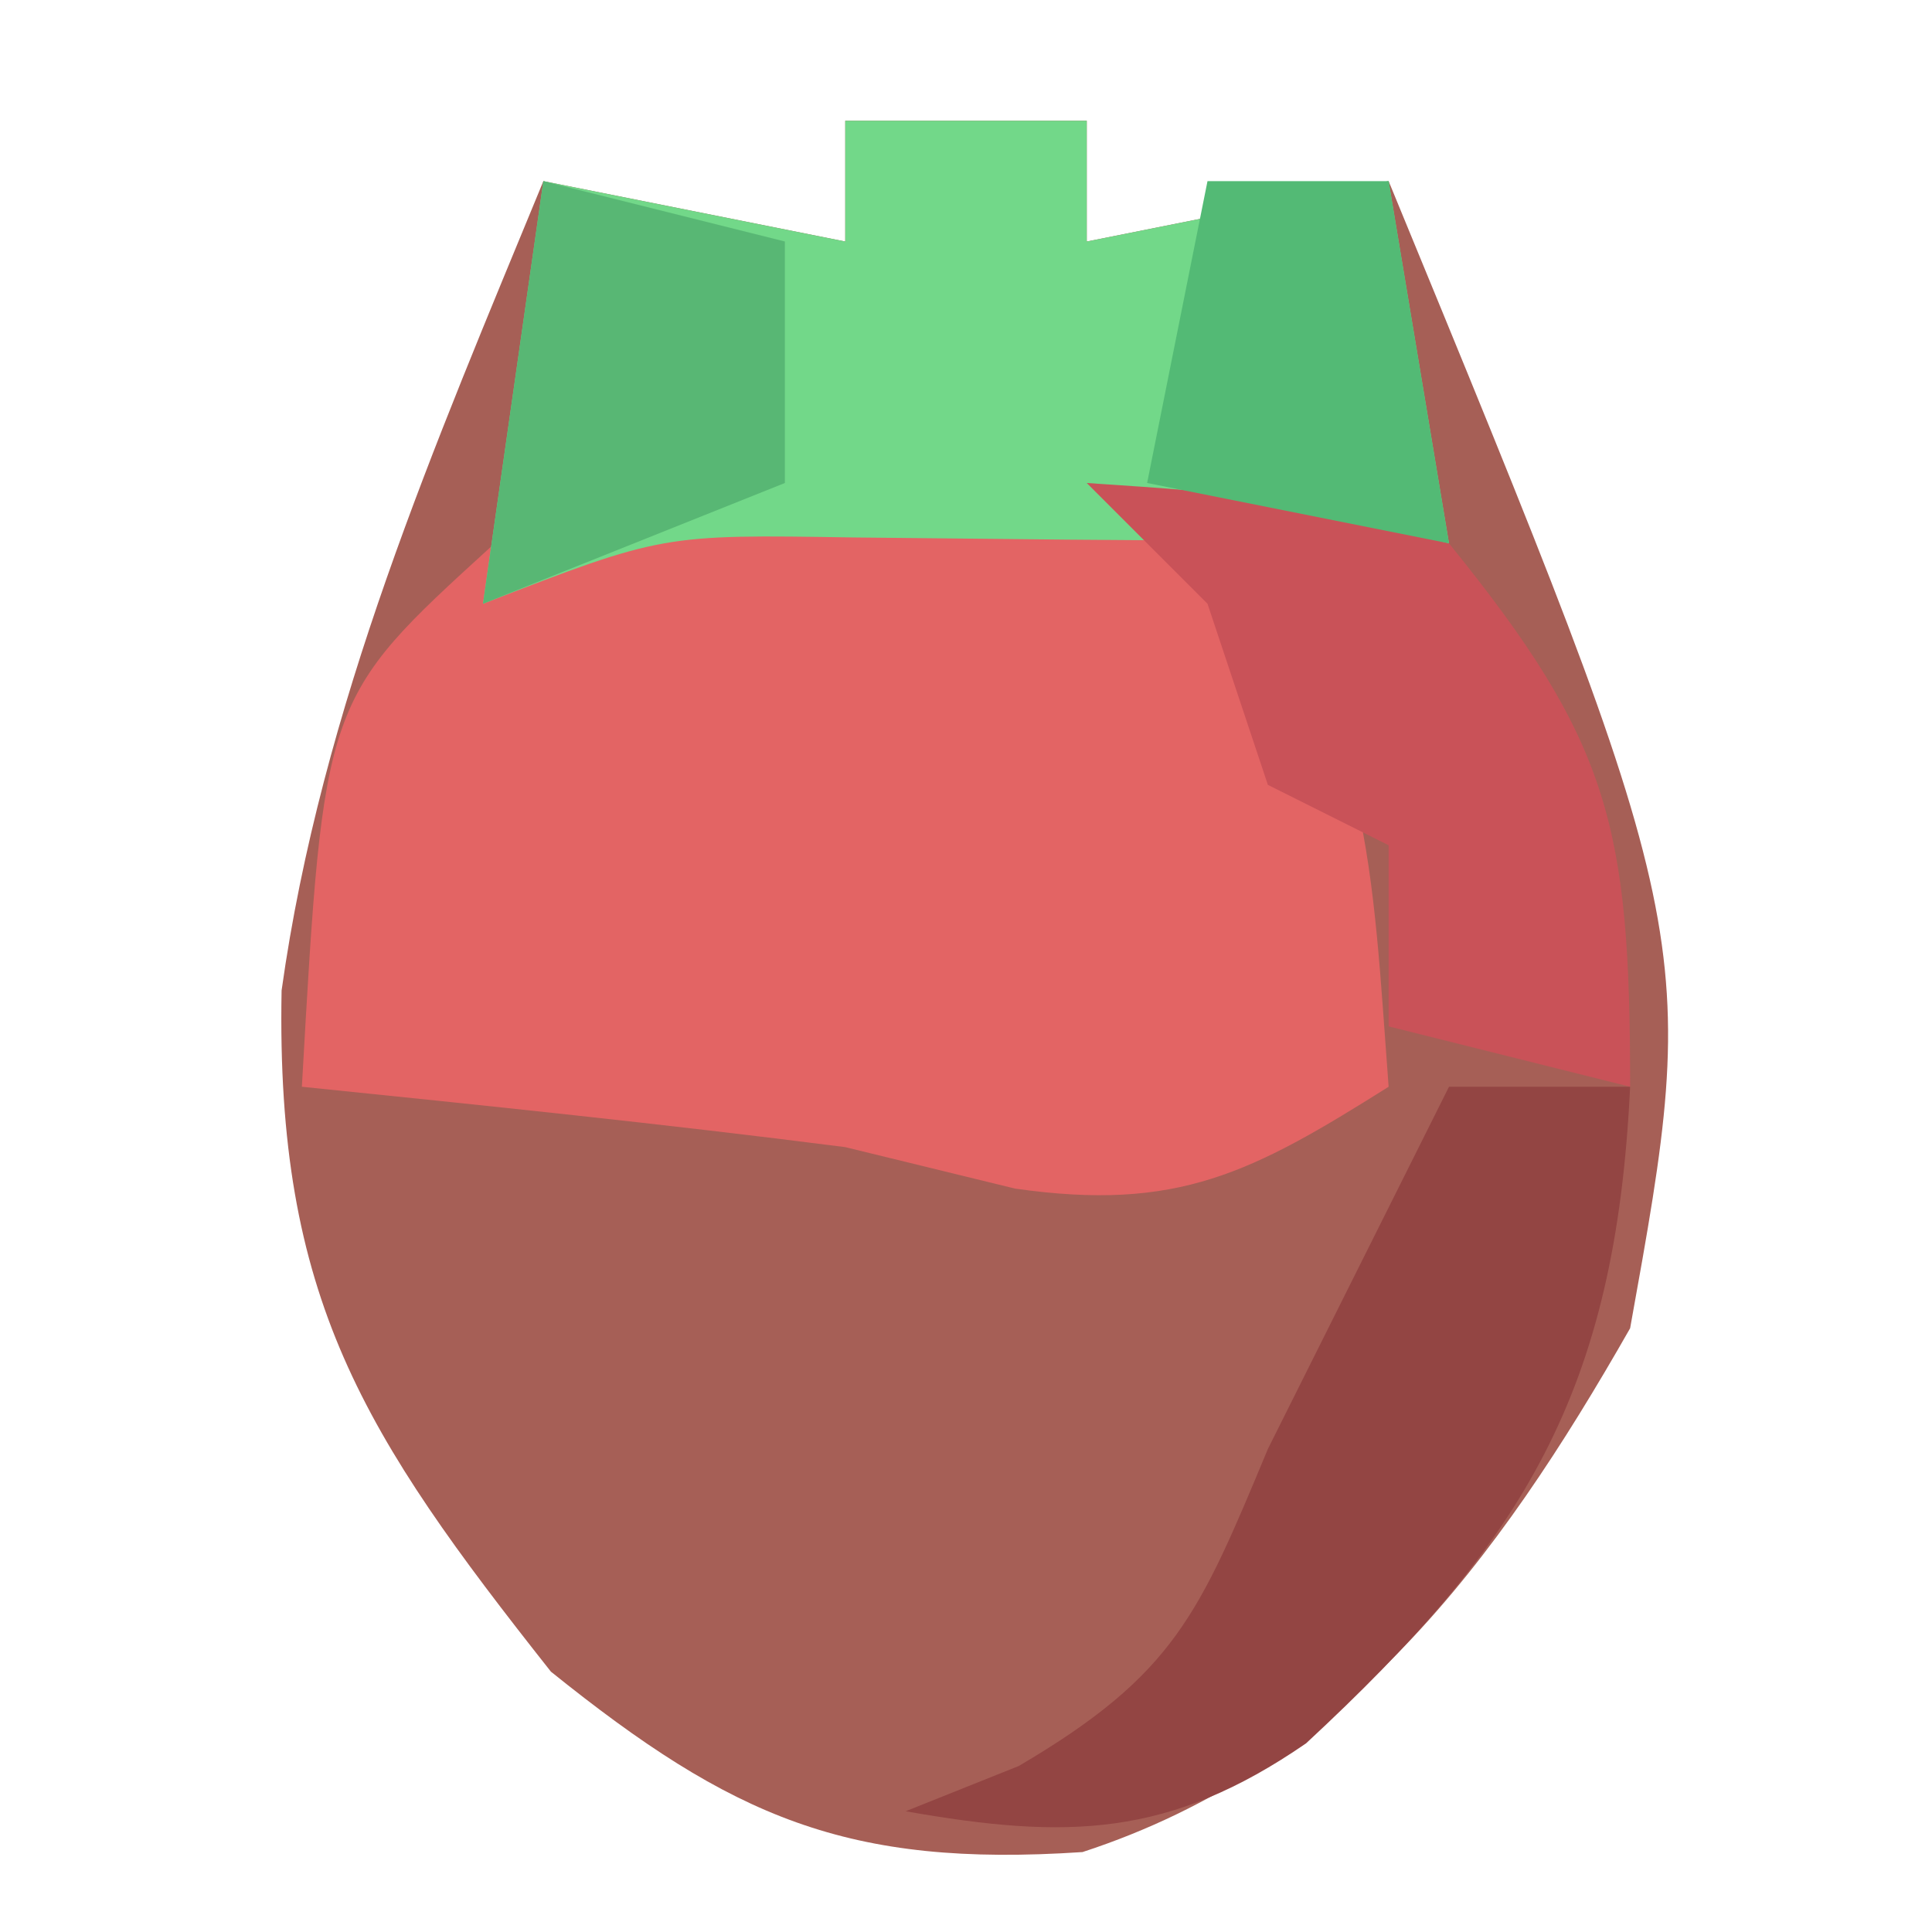 <?xml version="1.0" encoding="UTF-8"?>
<svg version="1.1" xmlns="http://www.w3.org/2000/svg" width="32" height="32">
<path d="M0 0 C1.32 0 2.64 0 4 0 C4 0.66 4 1.32 4 2 C5.65 1.67 7.3 1.34 9 1 C14.164 13.542 14.164 13.542 13 20 C10.794 23.873 8.289 27.253 3.93 28.676 C0.037 28.935 -1.872 28.103 -4.875 25.688 C-7.984 21.755 -9.431 19.506 -9.336 14.406 C-8.68 9.707 -6.798 5.366 -5 1 C-3.35 1.33 -1.7 1.66 0 2 C0 1.34 0 0.68 0 0 Z " fill="#A65F56" transform="translate(14,2)"/>
<path d="M0 0 C2.335 2.784 2.357 5.388 2.625 8.938 C0.356 10.366 -0.866 11.01 -3.562 10.625 C-4.491 10.398 -5.419 10.171 -6.375 9.938 C-9.37 9.554 -12.372 9.245 -15.375 8.938 C-15.012 2.518 -15.012 2.518 -12.25 0 C-7.912 -1.603 -4.279 -1.914 0 0 Z " fill="#E36464" transform="translate(20.375,9.062)"/>
<path d="M0 0 C1.32 0 2.64 0 4 0 C4 0.66 4 1.32 4 2 C5.65 1.67 7.3 1.34 9 1 C9.33 2.98 9.66 4.96 10 7 C9.096 6.988 8.193 6.977 7.262 6.965 C5.492 6.951 5.492 6.951 3.688 6.938 C2.516 6.926 1.344 6.914 0.137 6.902 C-3.031 6.851 -3.031 6.851 -6 8 C-5.67 5.69 -5.34 3.38 -5 1 C-3.35 1.33 -1.7 1.66 0 2 C0 1.34 0 0.68 0 0 Z " fill="#72D889" transform="translate(14,2)"/>
<path d="M0 0 C0.99 0 1.98 0 3 0 C2.759 5.069 1.232 7.536 -2.367 10.875 C-4.633 12.436 -6.331 12.471 -9 12 C-8.381 11.752 -7.763 11.505 -7.125 11.25 C-4.542 9.731 -4.14 8.736 -3 6 C-2 4 -1 2 0 0 Z " fill="#934543" transform="translate(24,18)"/>
<path d="M0 0 C2.812 0.188 2.812 0.188 6 1 C8.67 4.293 9 5.681 9 10 C7.68 9.67 6.36 9.34 5 9 C5 8.01 5 7.02 5 6 C4.34 5.67 3.68 5.34 3 5 C2.67 4.01 2.34 3.02 2 2 C1.34 1.34 0.68 0.68 0 0 Z " fill="#C95258" transform="translate(18,8)"/>
<path d="M0 0 C1.98 0.495 1.98 0.495 4 1 C4 2.32 4 3.64 4 5 C2.35 5.66 0.7 6.32 -1 7 C-0.67 4.69 -0.34 2.38 0 0 Z " fill="#58B774" transform="translate(9,3)"/>
<path d="M0 0 C0.99 0 1.98 0 3 0 C3.33 1.98 3.66 3.96 4 6 C2.35 5.67 0.7 5.34 -1 5 C-0.67 3.35 -0.34 1.7 0 0 Z " fill="#53BA75" transform="translate(20,3)"/>
</svg>
